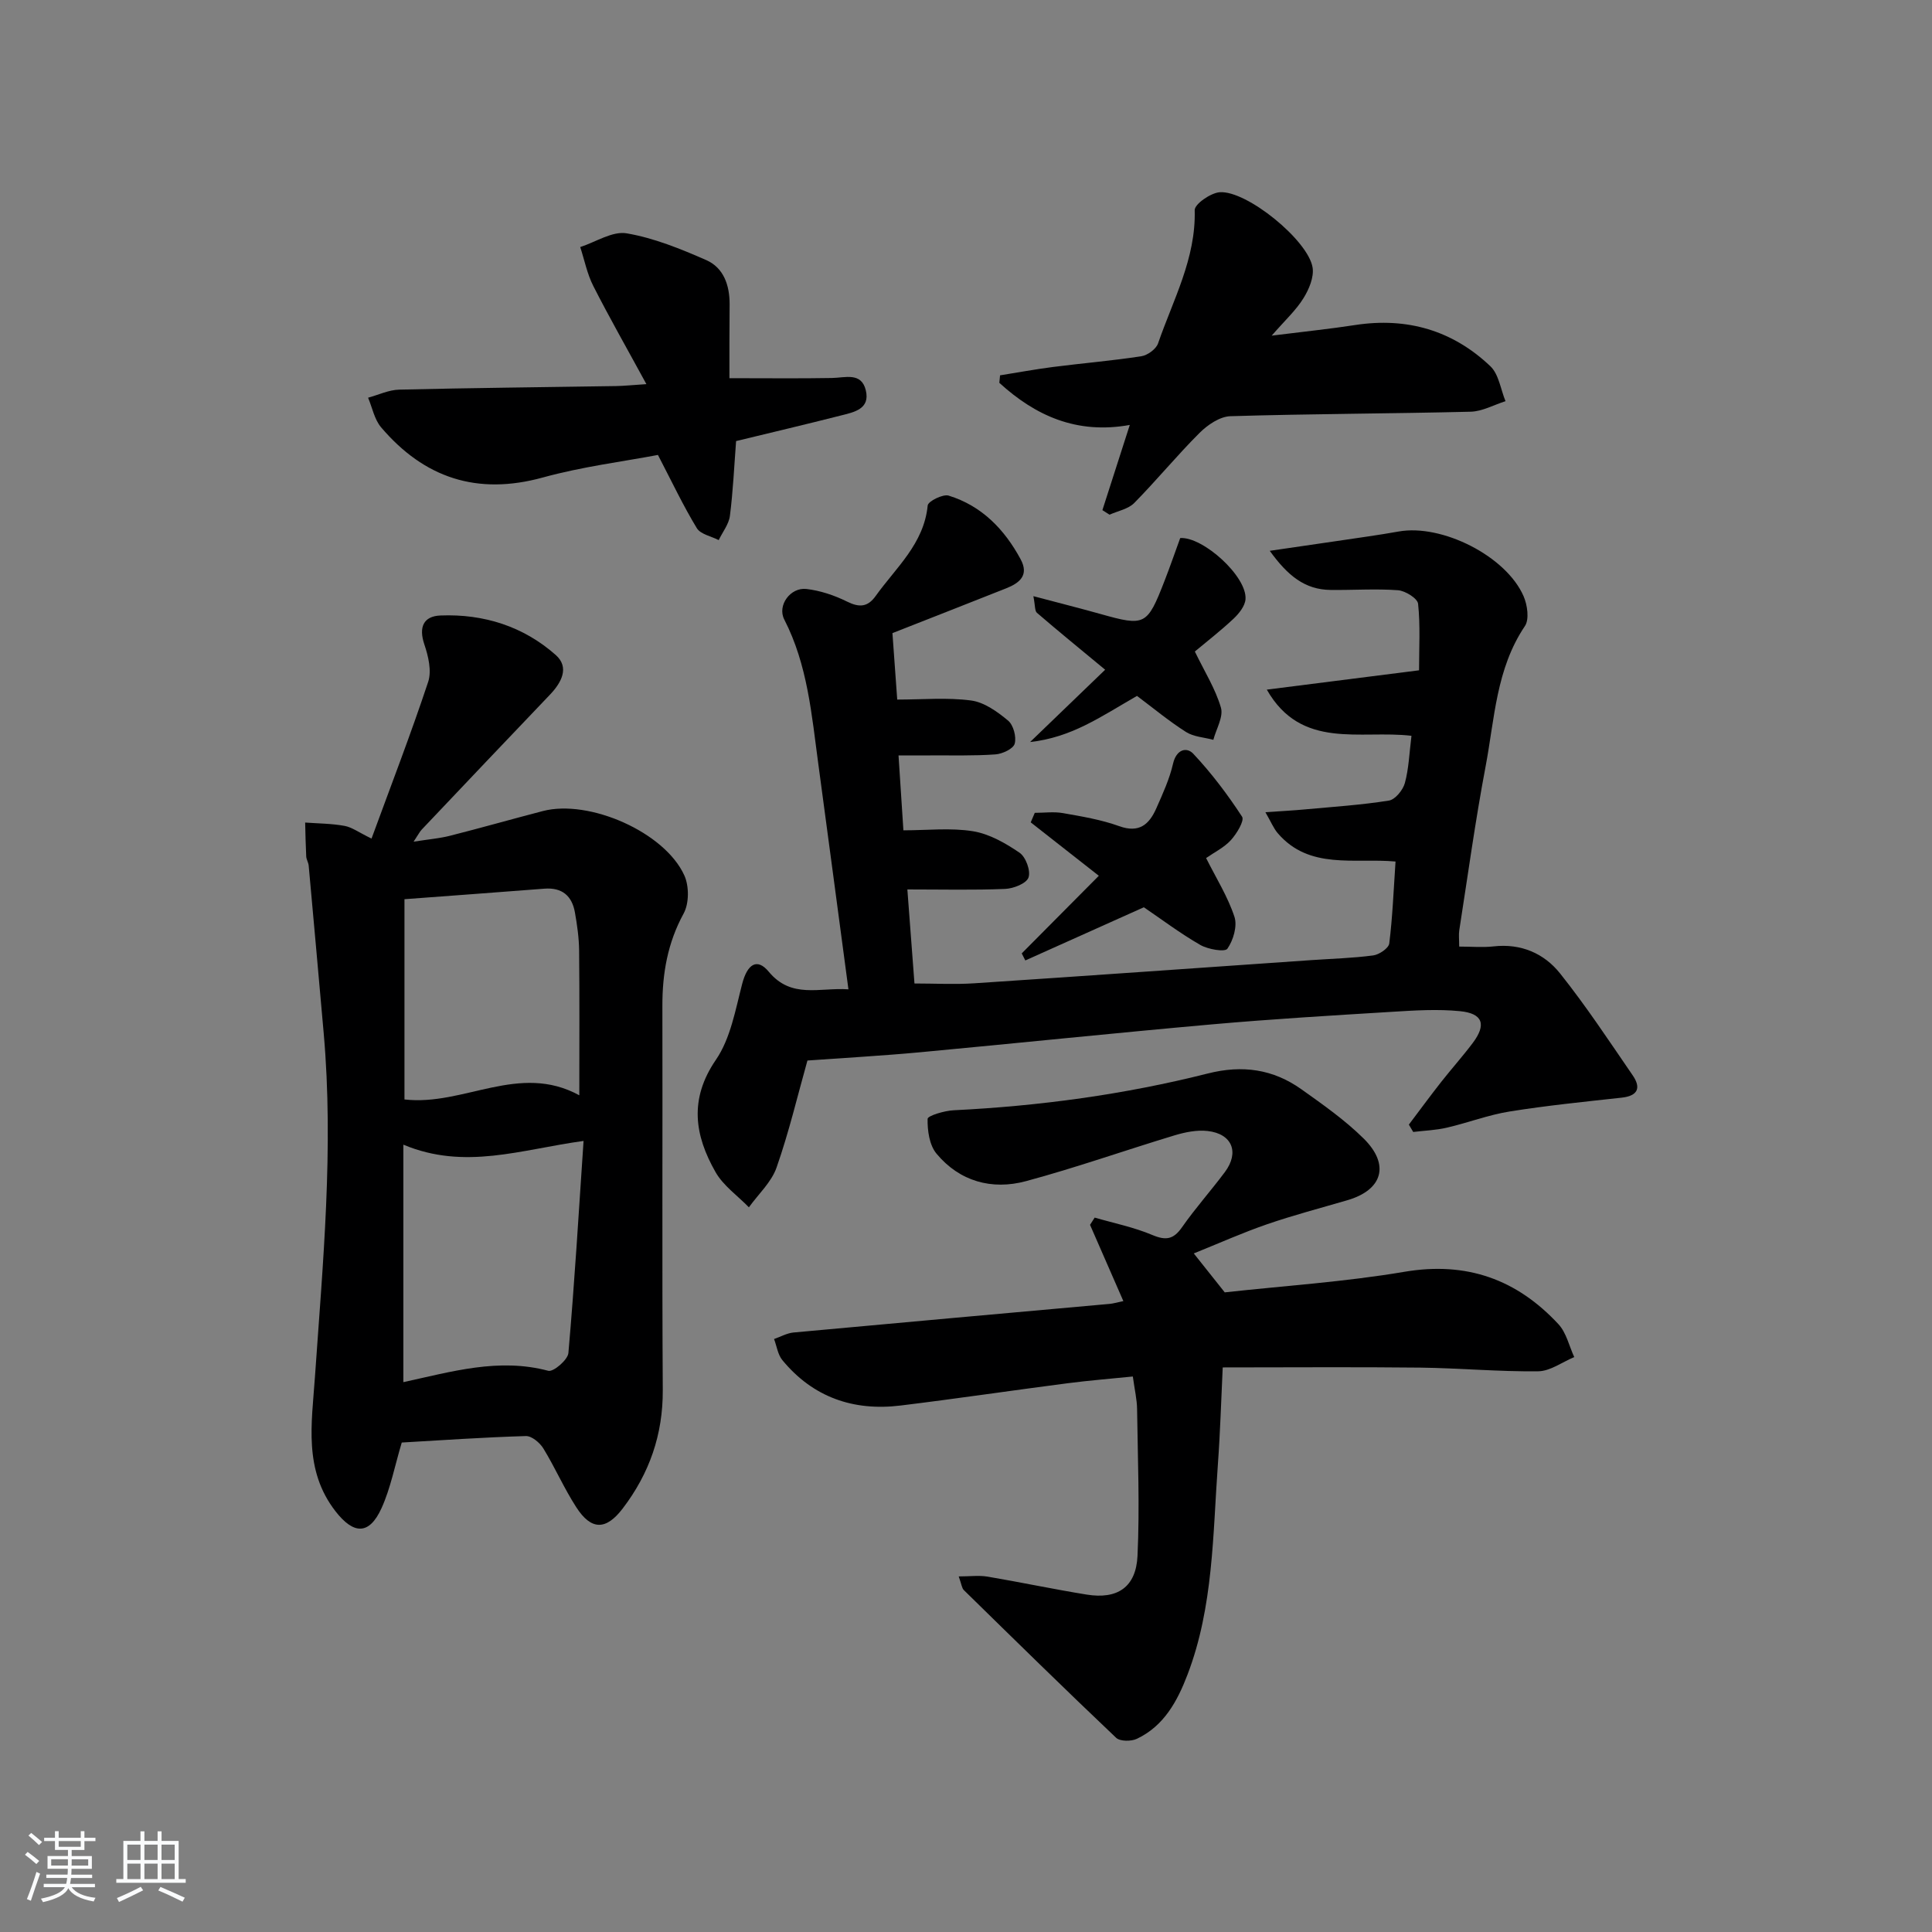 <svg enable-background="new 0 0 400 400" viewBox="0 0 400 400" xmlns="http://www.w3.org/2000/svg"><rect x="0" y="0" width="400" height="400" fill="#808080" stroke="none"/><path d="m5.17 384 .55-.58c.85.61 1.65 1.24 2.4 1.87l-.59.64c-.83-.73-1.62-1.38-2.36-1.93m1.22 9.53-.82-.34c.71-1.76 1.37-3.64 1.98-5.63.24.13.5.25.76.36-.6 1.67-1.24 3.54-1.92 5.61m-.5-13.5.57-.54c.56.44 1.31 1.06 2.26 1.87l-.65.64c-.67-.66-1.4-1.32-2.18-1.97m3.25.46h2.24v-1.36h.77v1.36h4.57v-1.36h.76v1.36h2.28v.69h-2.28v1.84h-2.64v1.26h4.18v2.64h-4.21c0 .45-.02.86-.05 1.21h4.32v.69h-4.38c-.04.34-.1.75-.19 1.22h5.15v.69h-4.82c.87 1.19 2.51 1.92 4.93 2.19-.17.31-.3.57-.37.76-2.77-.49-4.52-1.41-5.26-2.76-.56 1.26-2.3 2.23-5.24 2.9-.12-.24-.26-.48-.43-.72 2.73-.55 4.38-1.34 4.96-2.38h-4.38v-.69h4.65c.1-.38.17-.79.21-1.22h-4.32v-.69h4.4c.03-.34.05-.75.05-1.21h-4.2v-2.64h4.23v-1.26h-2.69v-1.84h-2.24zm1.46 4.46v1.29h3.45c.01-.4.02-.57.01-.53v-.32-.45h-3.46zm1.55-2.59h4.57v-1.19h-4.57zm6.11 2.59h-3.42v.77c-.01.19-.01.37-.02.53h3.44z" fill="#fafbfc"/><path d="m32.63 379.16h.82v1.98h3.54v7.89h1.46v.78h-14.37v-.78h1.46v-7.89h3.54v-1.98h.82v1.98h2.73zm-3.49 11.48.5.73c-1.61.82-3.28 1.63-5 2.42-.13-.27-.28-.55-.44-.82 1.75-.73 3.4-1.5 4.94-2.33m-2.78-5.55h2.73v-3.18h-2.73zm0 3.95h2.73v-3.2h-2.73zm3.54-3.95h2.73v-3.18h-2.73zm0 3.95h2.73v-3.2h-2.73zm7.89 4.68c-1.84-.92-3.51-1.7-5.02-2.32l.45-.73c1.89.8 3.57 1.55 5.04 2.23zm-1.62-11.81h-2.73v3.18h2.73zm-2.73 7.13h2.73v-3.2h-2.73z" fill="#fafbfc"/><g fill="#000001"><path d="m262.28 142.78c10.8-1.37 20.77-2.64 31.52-4 0-4.64.28-9.25-.2-13.78-.12-1.11-2.65-2.69-4.17-2.8-4.64-.34-9.32 0-13.99-.06-5.28-.07-8.83-2.94-12.55-8.1 5.34-.78 9.63-1.39 13.92-2.03 4.26-.64 8.54-1.21 12.78-1.97 8.93-1.59 22.2 5.06 25.84 13.37.8 1.82 1.23 4.82.28 6.22-5.96 8.84-6.26 19.17-8.13 29.04-2.13 11.24-3.68 22.59-5.45 33.91-.15.94-.02 1.92-.02 3.4 2.56 0 4.87.21 7.13-.04 5.65-.64 10.44 1.44 13.75 5.59 5.38 6.74 10.14 13.97 15.03 21.09 1.77 2.57 1.14 4.27-2.28 4.64-7.74.85-15.49 1.63-23.17 2.86-4.4.7-8.65 2.34-13.01 3.35-2.27.53-4.64.61-6.97.89-.3-.51-.6-1.01-.9-1.52 2.21-2.93 4.38-5.89 6.64-8.77 2.16-2.75 4.5-5.36 6.6-8.15 2.86-3.81 2.08-6.11-2.68-6.57-4.61-.45-9.32-.16-13.96.13-12.44.76-24.89 1.5-37.31 2.6-20.18 1.79-40.33 3.9-60.5 5.78-7.75.72-15.52 1.15-23.31 1.71-2.03 7.22-3.82 14.82-6.39 22.15-1.06 3.04-3.77 5.51-5.73 8.24-2.34-2.41-5.29-4.46-6.9-7.28-4.34-7.6-5.52-15.1.07-23.26 3.03-4.42 4.04-10.34 5.44-15.72 1.05-4.04 3.05-5.47 5.5-2.52 4.7 5.67 10.5 3.24 16.5 3.65-2.12-15.85-4.16-31.27-6.24-46.68-1.38-10.19-2.21-20.48-7.05-29.9-1.49-2.91 1.29-6.69 4.58-6.31 2.88.33 5.81 1.32 8.42 2.61 2.54 1.26 4.27 1.16 5.93-1.16 4.2-5.88 9.99-10.79 10.77-18.74.08-.86 3.14-2.4 4.33-2.04 6.85 2.11 11.55 6.96 14.9 13.16 1.81 3.34-.22 4.94-2.99 6.04-7.7 3.06-15.41 6.07-23.54 9.27.3 4.16.63 8.71.99 13.76 5.24 0 10.34-.47 15.3.19 2.72.36 5.44 2.32 7.65 4.16 1.11.92 1.76 3.37 1.37 4.79-.29 1.05-2.54 2.11-3.99 2.21-4.48.32-8.99.18-13.49.21-1.96.01-3.91 0-6.57 0 .36 5.56.68 10.47 1.01 15.51 4.94 0 9.78-.56 14.41.19 3.39.55 6.74 2.47 9.64 4.45 1.29.88 2.34 3.74 1.85 5.13-.44 1.24-3.11 2.29-4.84 2.36-6.46.27-12.94.11-20.24.11.5 6.66.97 12.85 1.47 19.47 4.25 0 8.34.23 12.4-.04 23.22-1.53 46.44-3.19 69.65-4.79 4.31-.3 8.64-.41 12.92-.98 1.24-.16 3.2-1.49 3.33-2.47.68-5.42.89-10.9 1.3-16.97-8.54-.78-17.85 1.77-24.39-5.87-.87-1.02-1.39-2.33-2.55-4.34 3.44-.24 5.86-.36 8.27-.59 5.78-.53 11.58-.91 17.3-1.82 1.3-.21 2.9-2.17 3.3-3.62.82-3 .92-6.2 1.37-9.79-10.62-1.26-22.79 3-29.95-9.56z"/><path d="m83.18 298.66c-1.45 4.84-2.31 9.44-4.18 13.57-2.56 5.64-5.79 5.49-9.55.65-6.62-8.54-4.91-18.18-4.25-27.73 1.65-23.71 3.92-47.41 1.82-71.22-1.02-11.57-2.06-23.14-3.11-34.71-.06-.65-.48-1.27-.51-1.91-.12-2.33-.16-4.67-.22-7.01 2.72.2 5.48.2 8.15.69 1.55.28 2.95 1.35 5.59 2.63 4.06-11.07 8.15-21.67 11.73-32.45.75-2.27.03-5.32-.79-7.74-1.22-3.61-.17-5.87 3.36-6 8.92-.35 17.15 2.25 23.84 8.18 2.9 2.57 1.19 5.73-1.25 8.27-8.86 9.26-17.67 18.57-26.49 27.87-.42.44-.69 1.01-1.69 2.51 3.17-.5 5.39-.68 7.52-1.22 6.43-1.63 12.82-3.45 19.24-5.12 9.61-2.5 25.26 4.38 29.3 13.34 1 2.21.99 5.79-.15 7.87-3.32 6.08-4.42 12.41-4.4 19.18.06 26.49-.08 52.99.08 79.48.05 9.23-2.77 17.28-8.29 24.52-3.45 4.53-6.51 4.58-9.63-.27-2.52-3.9-4.39-8.22-6.82-12.18-.73-1.18-2.41-2.58-3.61-2.54-8.78.26-17.55.87-25.69 1.34zm.33-61.67v49.17c9.96-2.16 19.73-5.09 30.01-2.35 1.05.28 4.04-2.27 4.16-3.68 1.27-14.49 2.14-29.03 3.14-43.91-12.95 1.76-24.54 6.11-37.31.77zm.23-50.82v41.46c12.27 1.42 23.72-7.69 36.2-.86 0-10.72.06-20.35-.04-29.99-.03-2.63-.41-5.28-.87-7.88-.61-3.43-2.66-5.19-6.31-4.91-9.57.75-19.14 1.44-28.98 2.18z"/><path d="m226.64 252.09c3.99 1.16 8.12 1.99 11.93 3.6 2.83 1.19 4.4.92 6.16-1.61 2.76-3.95 5.99-7.56 8.87-11.42 3.05-4.09 1.5-7.93-3.58-8.5-2.21-.25-4.63.24-6.8.89-10.29 3.11-20.45 6.71-30.82 9.5-7.04 1.89-13.72.06-18.51-5.7-1.47-1.77-1.89-4.77-1.84-7.2.01-.65 3.47-1.69 5.38-1.78 17.8-.88 35.39-3.26 52.65-7.62 7.17-1.81 13.51-.89 19.37 3.28 4.46 3.17 9 6.36 12.87 10.18 5.51 5.44 3.93 10.65-3.35 12.78-5.57 1.63-11.19 3.1-16.67 4.99-5.02 1.73-9.88 3.91-15.14 6.03 2.15 2.7 4.17 5.24 6.41 8.06 12.21-1.35 24.82-2.16 37.21-4.26 12.9-2.18 23.27 1.58 31.89 10.86 1.63 1.76 2.2 4.51 3.26 6.8-2.48 1.03-4.96 2.91-7.46 2.94-8.14.1-16.28-.66-24.42-.76-13.46-.15-26.93-.04-40.9-.04-.34 7.09-.52 13.51-.99 19.91-1.07 14.7-.92 29.61-6.29 43.67-2.08 5.46-4.86 10.65-10.49 13.31-1.18.56-3.5.56-4.31-.22-10.62-10.07-21.07-20.33-31.52-30.57-.41-.4-.46-1.17-1.06-2.83 2.36 0 4.2-.25 5.95.04 6.86 1.16 13.67 2.61 20.53 3.72 6.36 1.03 10.23-1.5 10.54-8.02.47-10.12.05-20.29-.09-30.43-.03-1.97-.5-3.93-.88-6.7-4.48.46-9.02.81-13.53 1.4-11.52 1.49-23.02 3.2-34.56 4.61-9.74 1.19-18.12-1.69-24.47-9.4-.95-1.15-1.16-2.9-1.72-4.37 1.34-.46 2.66-1.22 4.03-1.35 21.83-2.02 43.68-3.96 65.51-5.93.64-.06 1.27-.25 2.78-.57-2.39-5.47-4.65-10.63-6.9-15.79.32-.5.64-1 .96-1.5z"/><path d="m263.29 69.49c6.78-.85 12.07-1.39 17.31-2.2 10.72-1.64 20.16 1.11 27.96 8.53 1.76 1.67 2.13 4.79 3.14 7.24-2.41.76-4.8 2.12-7.23 2.18-16.57.41-33.16.43-49.73.93-2.19.07-4.71 1.79-6.38 3.45-4.68 4.67-8.89 9.81-13.53 14.52-1.24 1.26-3.38 1.64-5.11 2.42-.49-.31-.98-.63-1.48-.94 1.82-5.66 3.64-11.32 5.67-17.64-11.04 1.99-19.57-1.94-27.01-8.72.05-.52.1-1.03.15-1.55 3.65-.58 7.29-1.26 10.96-1.73 6.09-.78 12.21-1.29 18.28-2.22 1.3-.2 3.08-1.49 3.48-2.68 3.1-9 7.85-17.54 7.58-27.57-.03-1.25 3.28-3.56 5.17-3.71 5.59-.42 18.35 9.97 19.24 15.6.31 1.98-.74 4.49-1.88 6.32-1.52 2.48-3.75 4.51-6.59 7.77z"/><path d="m151.02 78.3c7.94 0 14.58.08 21.23-.04 2.75-.05 6.08-1.25 7 2.53.96 3.92-2.46 4.55-5.18 5.24-7.21 1.83-14.44 3.54-21.67 5.29-.4 5.25-.63 10.39-1.28 15.48-.22 1.74-1.52 3.35-2.32 5.02-1.55-.8-3.76-1.2-4.53-2.47-2.78-4.57-5.08-9.44-8.05-15.16-7.1 1.35-15.63 2.41-23.83 4.67-13.61 3.75-24.57.09-33.49-10.39-1.38-1.63-1.82-4.06-2.69-6.13 2.14-.58 4.28-1.62 6.44-1.67 14.98-.36 29.96-.5 44.94-.74 1.61-.03 3.22-.2 6.24-.4-4-7.35-7.66-13.76-11-20.33-1.27-2.5-1.82-5.36-2.7-8.05 3.22-1.04 6.66-3.35 9.62-2.84 5.64.96 11.15 3.21 16.45 5.53 3.63 1.59 4.87 5.22 4.86 9.15-.05 5.12-.04 10.24-.04 15.31z"/><path d="m227.5 181.32c-4.96-3.89-9.53-7.48-14.1-11.06.28-.66.56-1.32.84-1.97 1.96 0 3.96-.28 5.86.06 3.91.69 7.89 1.35 11.6 2.69 4.17 1.51 6.24-.37 7.71-3.7 1.33-3.01 2.73-6.06 3.46-9.24.67-2.93 2.79-3.52 4.18-2.05 3.76 4 7.11 8.44 10.11 13.04.53.81-1.11 3.52-2.31 4.84-1.4 1.54-3.42 2.52-5.14 3.72 2.09 4.18 4.5 8 5.87 12.17.63 1.91-.24 4.85-1.46 6.6-.51.74-4.01.14-5.61-.78-4.16-2.39-8.02-5.31-11.69-7.8-8.23 3.69-16.39 7.35-24.54 11.01-.25-.49-.49-.97-.74-1.46 5.21-5.26 10.44-10.52 15.96-16.07z"/><path d="m213.95 123.43c5.12 1.36 9.51 2.46 13.86 3.68 9.25 2.6 9.69 2.42 13.28-6.81 1.14-2.92 2.16-5.89 3.26-8.9 4.68-.33 13.86 7.93 13.52 12.66-.1 1.41-1.35 2.97-2.47 4.03-2.64 2.48-5.52 4.71-8.02 6.8 2.01 4.16 4.27 7.73 5.4 11.62.55 1.91-.98 4.42-1.57 6.66-1.9-.51-4.06-.61-5.64-1.61-3.49-2.21-6.7-4.88-10.17-7.48-3.55 2.03-7.04 4.26-10.74 6.08-3.5 1.72-7.2 3.01-11.39 3.47 5.16-4.97 10.31-9.94 15.54-14.97-5.36-4.44-9.79-8.05-14.12-11.78-.47-.4-.35-1.46-.74-3.45z"/></g></svg>